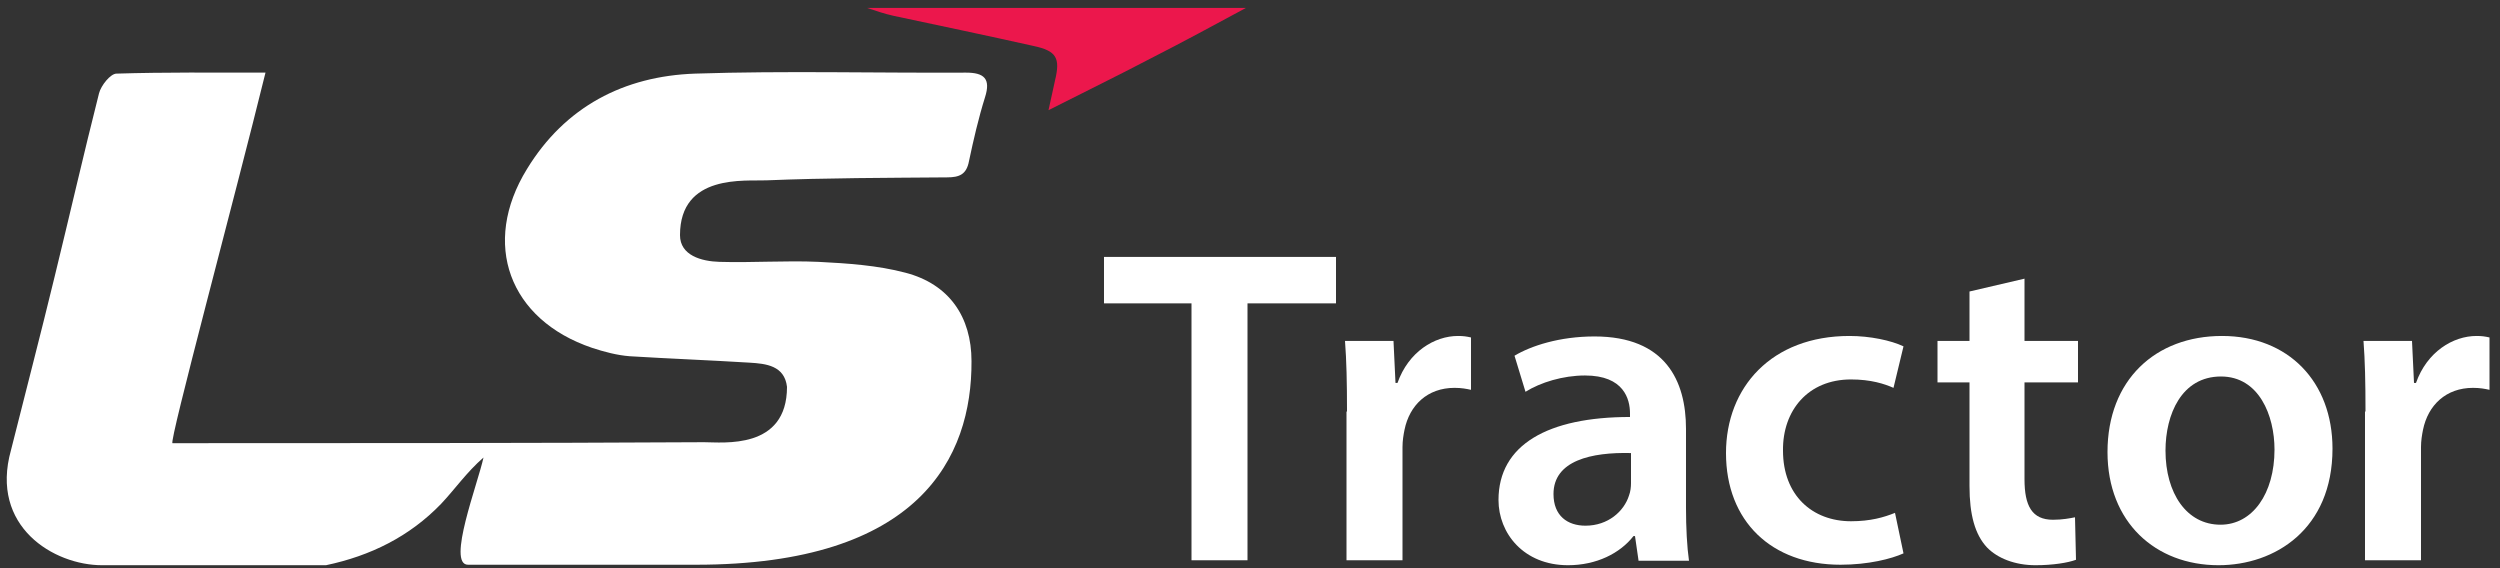 <svg width="176" height="40" viewBox="0 0 176 40" fill="none" xmlns="http://www.w3.org/2000/svg">
<rect x="0" y="0" width="176" height="40" fill="#333333" stroke="none"/>
<g clip-path="url(#clip0_525_1594)">
<path d="M0.774 31.687C1.795 27.618 2.851 23.583 3.837 19.513C4.893 15.2 5.878 10.887 6.97 6.574C7.11 6.018 7.779 5.183 8.202 5.183C11.616 5.078 15.03 5.113 18.691 5.113C16.544 13.844 11.862 31.2 12.144 31.2C24.218 31.2 37.488 31.2 49.562 31.131C50.899 31.131 55.405 31.687 55.405 27.235C55.229 25.739 53.926 25.6 52.765 25.531C49.949 25.357 47.133 25.252 44.317 25.078C43.437 25.009 42.522 24.765 41.677 24.487C35.834 22.505 33.862 17.148 37.101 11.896C39.776 7.513 43.93 5.357 48.928 5.183C55.264 4.974 61.635 5.148 68.006 5.113C69.274 5.113 69.766 5.531 69.344 6.852C68.886 8.313 68.534 9.844 68.218 11.339C68.042 12.278 67.549 12.487 66.669 12.487C62.445 12.522 58.186 12.522 53.962 12.696C52.483 12.765 47.872 12.209 47.872 16.557C47.872 17.983 49.386 18.4 50.653 18.435C52.976 18.505 55.299 18.331 57.622 18.435C59.664 18.539 61.776 18.678 63.747 19.2C66.81 20 68.394 22.296 68.394 25.426C68.429 32.209 64.733 39.757 48.998 39.757C43.859 39.757 37.805 39.757 32.947 39.757C31.434 39.757 33.651 34.018 34.038 32.209C32.842 33.252 32.032 34.435 31.046 35.478C28.829 37.774 26.083 39.131 22.95 39.791C17.706 39.791 12.355 39.791 7.181 39.791C3.802 39.791 -0.739 37.078 0.774 31.687Z" fill="white"/>
<path d="M87.718 0.557C85.466 1.774 83.213 2.991 80.96 4.139C78.707 5.322 76.419 6.435 73.814 7.757C74.026 6.852 74.131 6.261 74.272 5.67C74.659 4.07 74.378 3.583 72.758 3.235C69.485 2.504 66.176 1.809 62.902 1.113C62.269 0.974 61.67 0.765 61.037 0.557C69.942 0.557 78.848 0.557 87.718 0.557Z" fill="#EC174C"/>
<path d="M83.882 21.357H77.722V18.087H94.054V21.357H87.824V39.443H83.882V21.357Z" fill="white"/>
<path d="M94.829 28.974C94.829 26.887 94.794 25.392 94.688 24H98.102L98.243 26.957H98.384C99.158 24.765 100.989 23.652 102.643 23.652C103.03 23.652 103.242 23.687 103.558 23.757V27.444C103.242 27.374 102.89 27.305 102.397 27.305C100.496 27.305 99.229 28.522 98.877 30.261C98.806 30.609 98.736 31.026 98.736 31.478V39.444H94.794V28.974H94.829Z" fill="white"/>
<path d="M115.35 39.443L115.104 37.739H114.998C114.048 38.956 112.393 39.791 110.387 39.791C107.254 39.791 105.494 37.53 105.494 35.2C105.494 31.304 108.979 29.356 114.752 29.356V29.113C114.752 28.104 114.329 26.434 111.584 26.434C110.035 26.434 108.451 26.921 107.395 27.582L106.621 25.043C107.782 24.347 109.789 23.686 112.253 23.686C117.251 23.686 118.694 26.817 118.694 30.191V35.756C118.694 37.147 118.765 38.504 118.905 39.478H115.35V39.443ZM114.822 31.895C112.041 31.826 109.366 32.417 109.366 34.782C109.366 36.313 110.352 37.008 111.619 37.008C113.203 37.008 114.329 36 114.681 34.886C114.787 34.608 114.822 34.295 114.822 34.017V31.895Z" fill="white"/>
<path d="M134.006 38.957C133.162 39.339 131.542 39.757 129.571 39.757C124.714 39.757 121.51 36.696 121.51 31.896C121.51 27.27 124.714 23.652 130.205 23.652C131.648 23.652 133.126 23.965 134.006 24.383L133.302 27.305C132.669 27.026 131.718 26.713 130.31 26.713C127.283 26.713 125.488 28.904 125.523 31.722C125.523 34.887 127.6 36.696 130.31 36.696C131.683 36.696 132.634 36.418 133.408 36.105L134.006 38.957Z" fill="white"/>
<path d="M142.525 19.617V24H146.291V26.922H142.525V33.739C142.525 35.617 143.053 36.591 144.531 36.591C145.2 36.591 145.728 36.487 146.08 36.417L146.15 39.408C145.587 39.617 144.531 39.791 143.299 39.791C141.856 39.791 140.624 39.304 139.885 38.539C139.04 37.635 138.653 36.243 138.653 34.226V26.922H136.4V24H138.653V20.521L142.525 19.617Z" fill="white"/>
<path d="M164.208 31.583C164.208 37.252 160.16 39.791 156.182 39.791C151.747 39.791 148.368 36.765 148.368 31.826C148.368 26.748 151.747 23.652 156.429 23.652C161.11 23.652 164.208 26.887 164.208 31.583ZM152.451 31.722C152.451 34.713 153.93 36.939 156.323 36.939C158.576 36.939 160.125 34.748 160.125 31.652C160.125 29.252 159.034 26.505 156.358 26.505C153.578 26.505 152.451 29.183 152.451 31.722Z" fill="white"/>
<path d="M166.531 28.974C166.531 26.887 166.496 25.392 166.39 24H169.805L169.946 26.957H170.086C170.861 24.765 172.691 23.652 174.346 23.652C174.733 23.652 174.944 23.687 175.261 23.757V27.444C174.944 27.374 174.592 27.305 174.099 27.305C172.198 27.305 170.931 28.522 170.579 30.261C170.509 30.609 170.438 31.026 170.438 31.478V39.444H166.496V28.974H166.531Z" fill="white"/>
</g>
<defs>
<clipPath id="clip0_525_1594">
<rect width="176" height="40" fill="white"/>
</clipPath>
</defs>
</svg>
